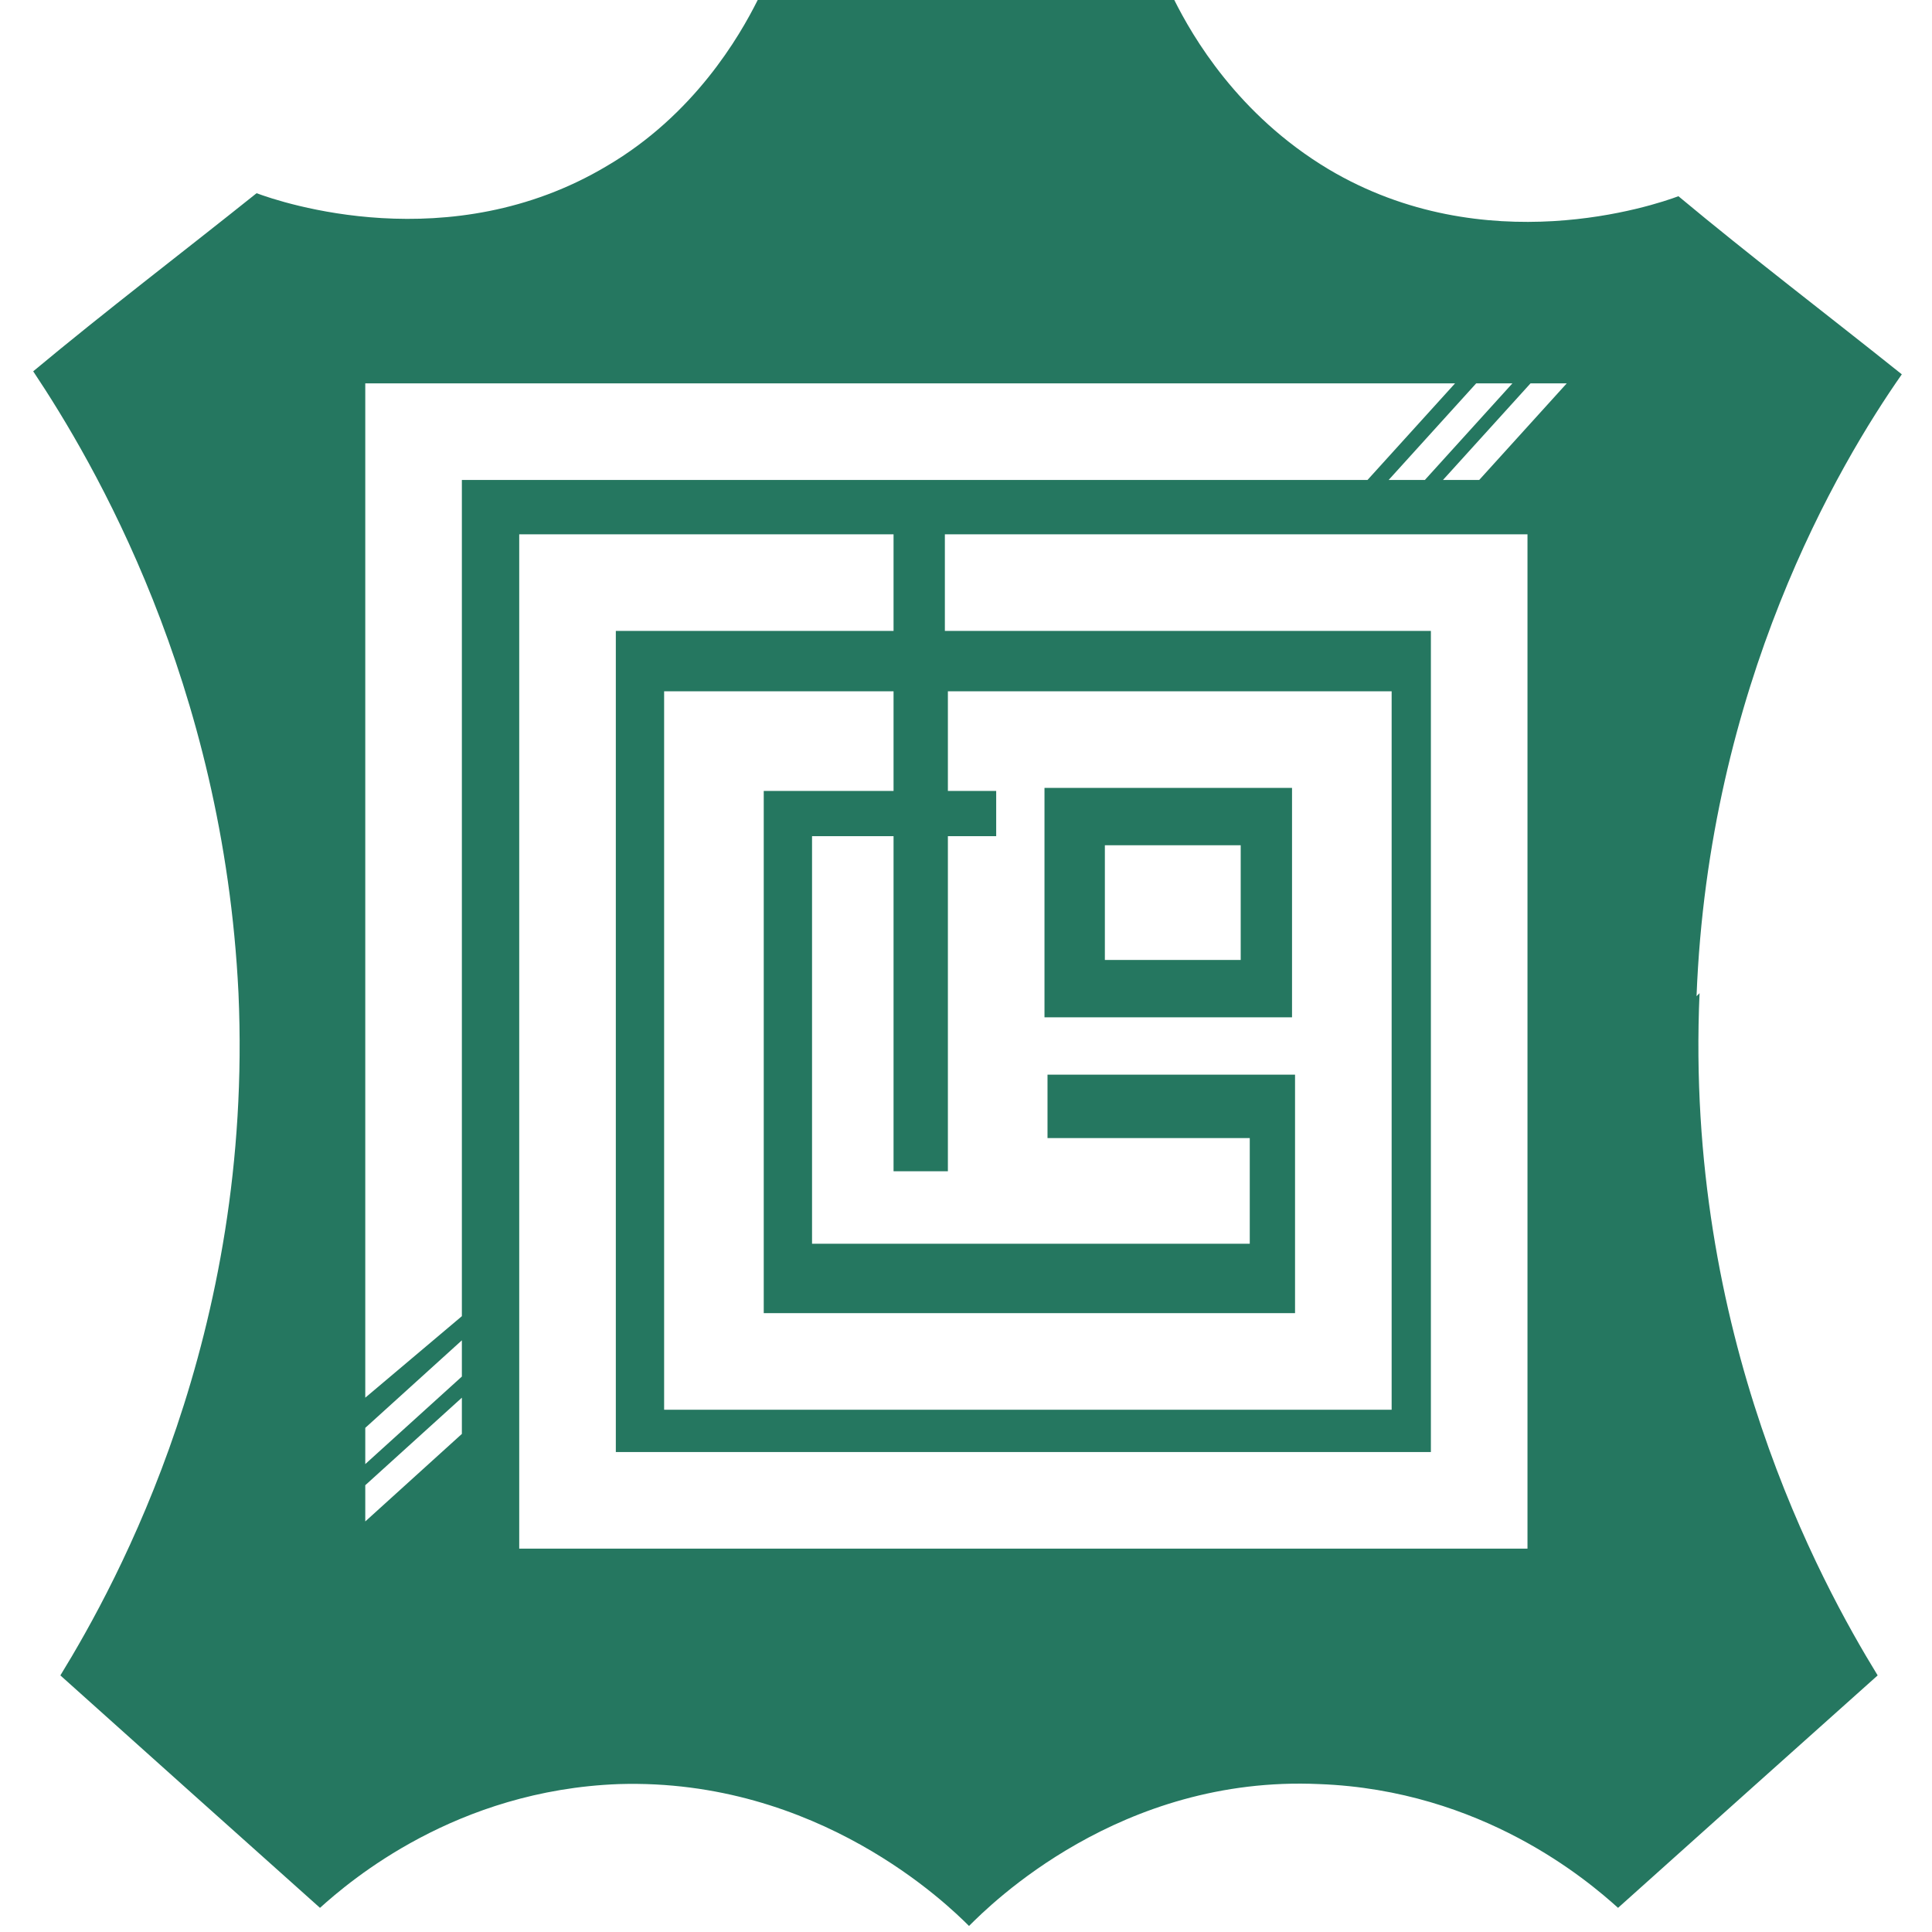 <?xml version="1.0" encoding="UTF-8"?>
<svg id="katman_1" data-name="katman 1" xmlns="http://www.w3.org/2000/svg" version="1.1" viewBox="0 0 64 64">
  <defs>
    <style>
      .cls-1 {
        fill: #257760;
        stroke-width: 0px;
      }
    </style>
  </defs>
  <path class="cls-1" d="M42.8,26.1h-8.2v7.6h8.2v-7.6ZM41.1,31.8h-4.5v-3.8h4.5v3.8Z"/>
  <path class="cls-1" d="M56.2,33c.4-10.3,4.7-17.6,6.8-20.6-2.5-2-5-3.9-7.4-5.9-.8.3-6.4,2.2-11.6-.9C41,3.8,39.5,1.2,38.9,0h-13.8c-.6,1.2-2.1,3.8-5,5.5-5.2,3.1-10.8,1.2-11.6.9-2.5,2-5,3.9-7.4,5.9,2,3,6.3,10.3,6.8,20.6.5,11.3-4,19.5-5.9,22.6,2.9,2.6,5.8,5.2,8.6,7.7,1-.9,4.5-3.9,9.9-4.1,6.6-.2,10.9,4,11.6,4.7.7-.7,5-5,11.6-4.7,5.4.2,8.9,3.2,9.9,4.1,2.9-2.6,5.8-5.2,8.6-7.7-1.9-3.1-6.4-11.3-5.9-22.6ZM50.1,12.7l-2.9,3.2h-1.2l2.9-3.2h1.2ZM15.3,47.5l-3.2,2.9v-1.2l3.2-2.9v1.2ZM15.3,45.6l-3.2,2.9v-1.2l3.2-2.9v1.2ZM15.3,43.6l-3.2,2.7V12.7h36.1l-2.9,3.2H15.3v27.7ZM50.7,51.3H17.2V17.7h12.4v3.2h-9.2v27.2h27v-27.2h-16.1v-3.2h19.3v33.7ZM31.4,26.1v-3.2h14.7v23.8h-24.1v-23.8h7.6v3.3h-4.3v17.3h17.6v-7.9h-8.2v2.1h6.7v3.5h-14.5v-13.5h2.7v11.1h1.8v-11.1h1.6v-1.5h-1.6ZM49,15.9h-1.2l2.9-3.2h1.2l-2.9,3.2Z"/>
</svg>